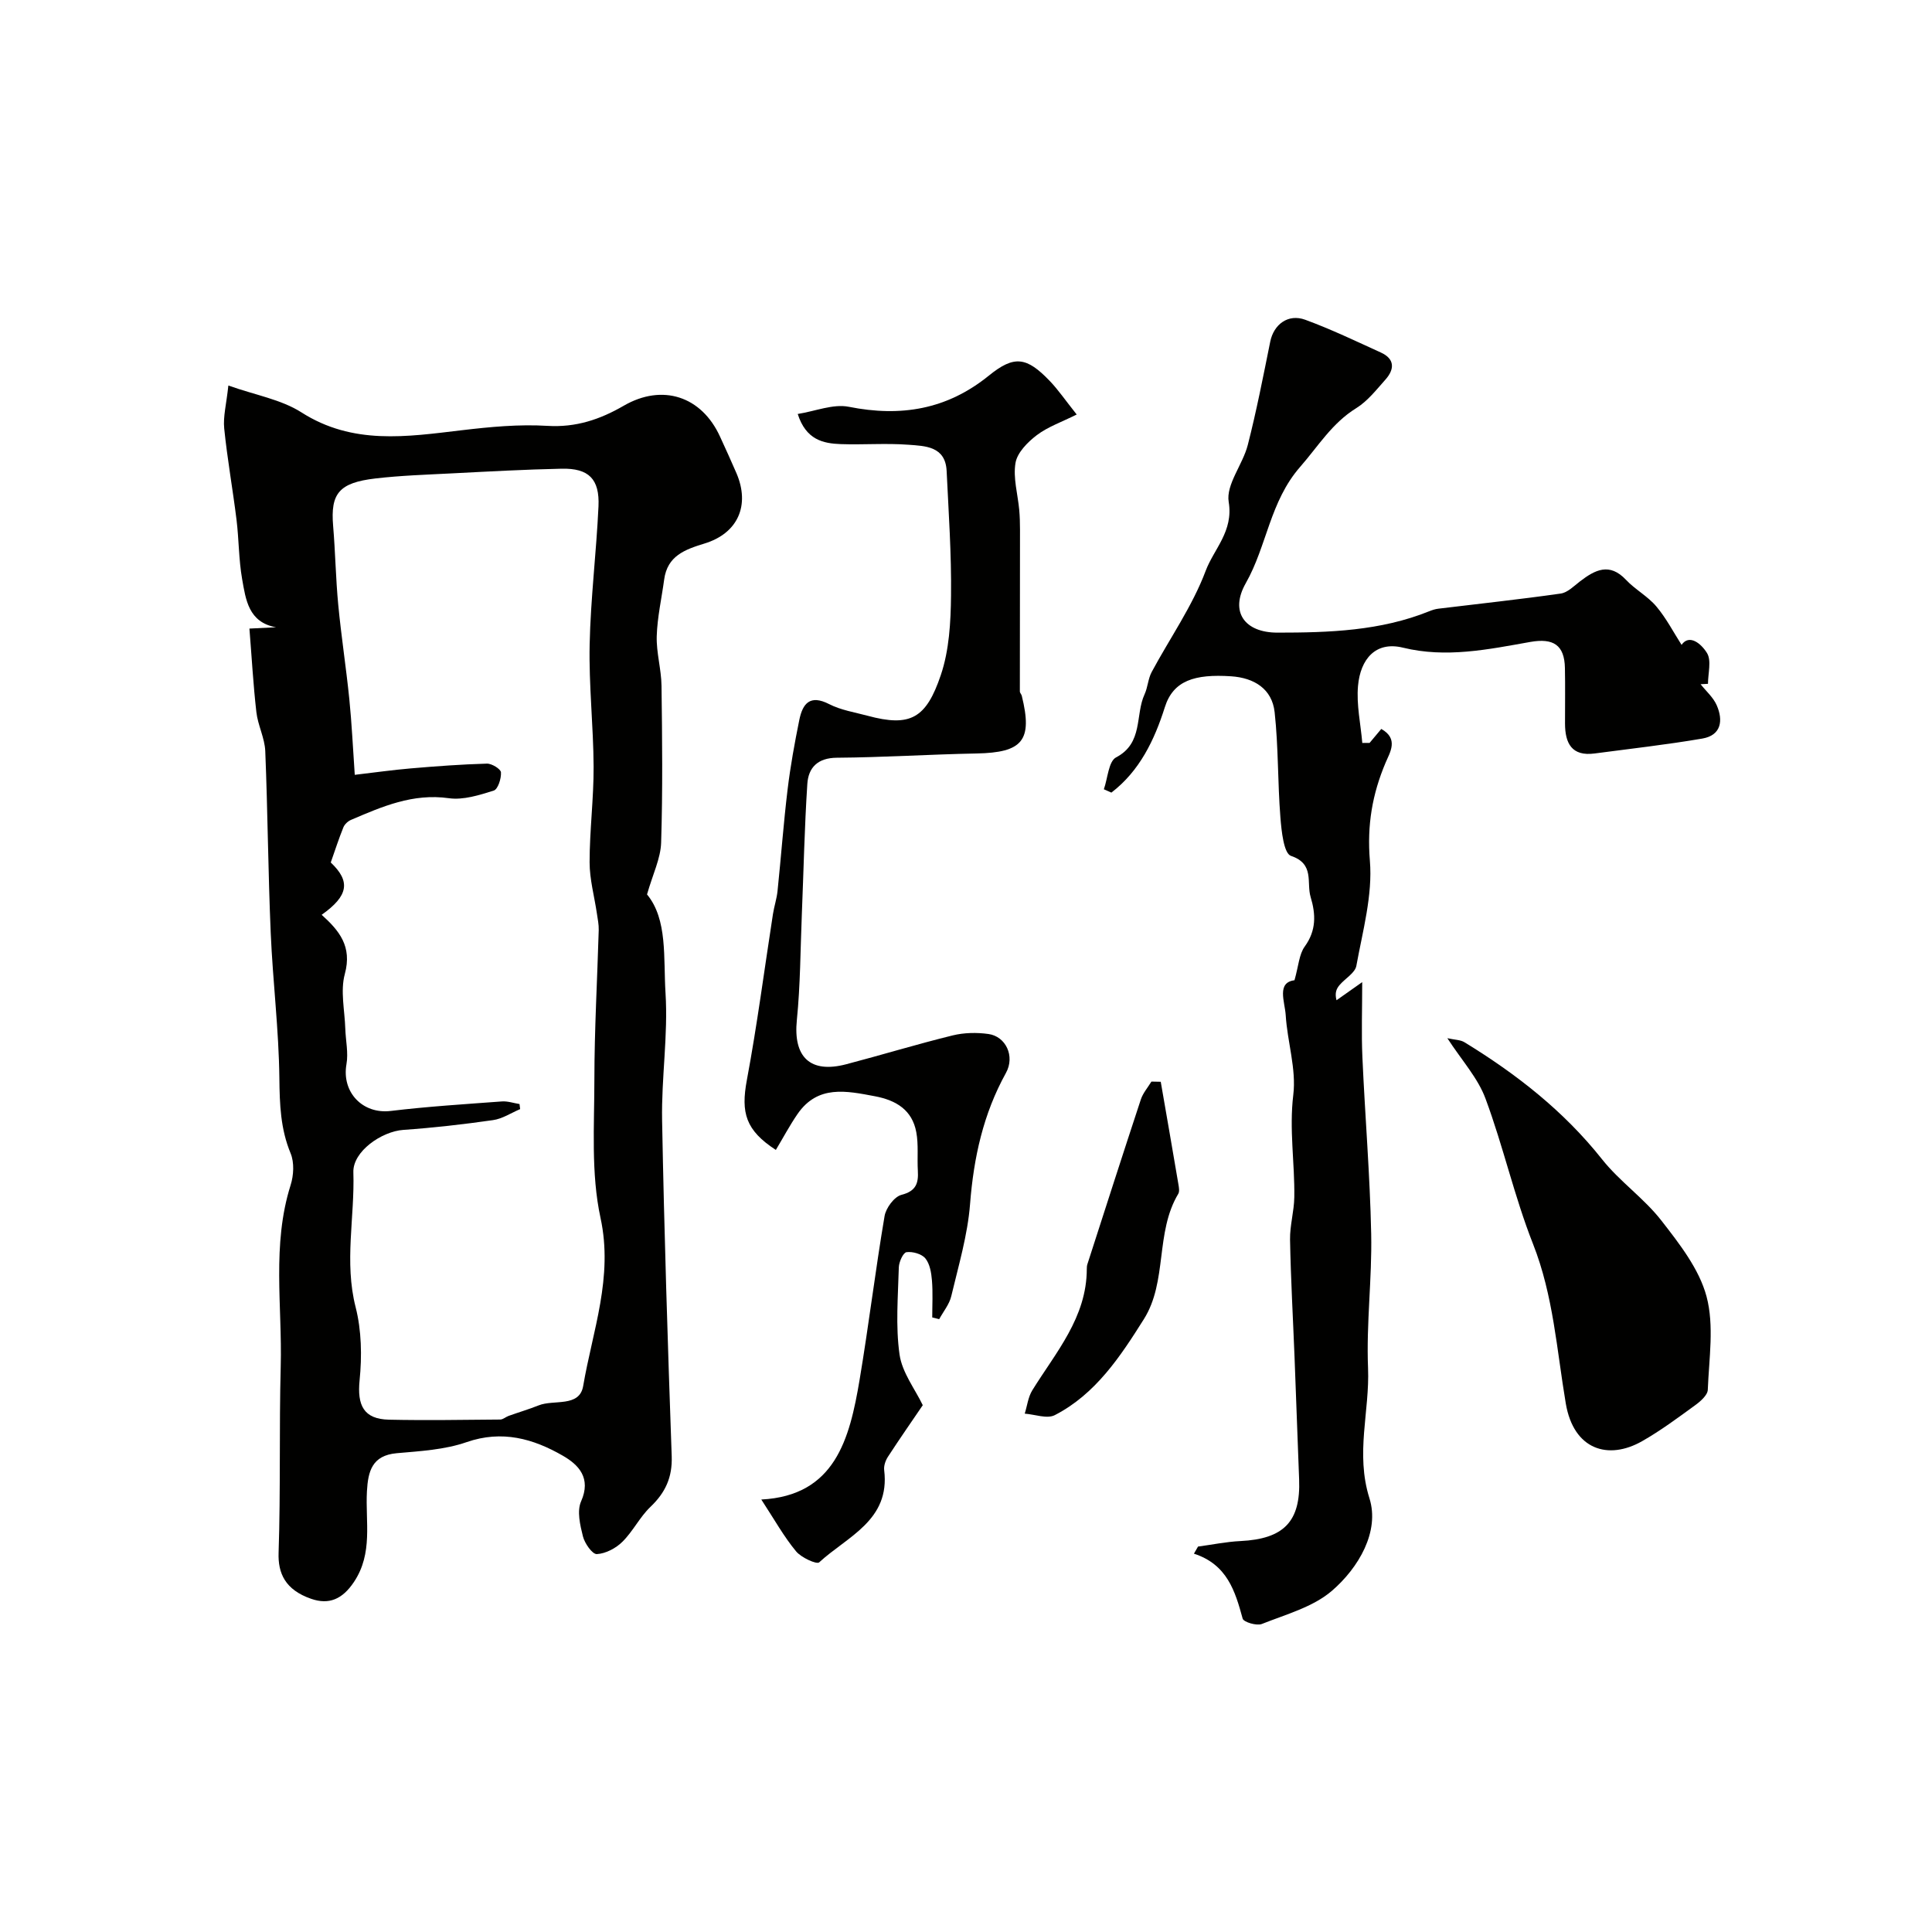 <svg enable-background="new 0 0 400 400" viewBox="0 0 400 400" xmlns="http://www.w3.org/2000/svg"><g fill="#010100"><path d="m51.64 130.14c1.64-.08 3.57-.17 5.51-.27-5.71-1.02-6.27-5.74-7.02-9.98-.71-4.04-.66-8.2-1.16-12.28-.78-6.31-1.91-12.58-2.55-18.9-.25-2.46.45-5.02.86-8.89 5.61 1.99 10.93 2.88 15.13 5.56 10.63 6.79 21.79 5.05 33.16 3.7 5.89-.7 11.88-1.27 17.77-.91 5.91.36 10.9-1.33 15.8-4.17 7.99-4.62 16.11-1.99 19.94 6.41 1.15 2.52 2.31 5.03 3.4 7.57 2.83 6.61.34 12.42-6.62 14.55-4.08 1.25-7.69 2.56-8.35 7.45-.53 3.91-1.42 7.81-1.54 11.73-.1 3.4.94 6.83.99 10.25.14 10.83.26 21.67-.08 32.49-.1 3.28-1.72 6.52-2.92 10.73 4.29 5.2 3.37 13.12 3.83 20.44.55 8.72-.87 17.54-.71 26.3.43 23.2 1.17 46.39 1.99 69.59.15 4.38-1.32 7.53-4.4 10.47-2.22 2.12-3.62 5.07-5.81 7.23-1.35 1.34-3.46 2.45-5.29 2.55-.93.05-2.52-2.22-2.88-3.67-.59-2.34-1.27-5.26-.38-7.25 2.14-4.83-.51-7.57-3.78-9.45-6.13-3.53-12.57-5.36-19.93-2.81-4.54 1.58-9.6 1.86-14.46 2.29-5.12.46-5.94 3.75-6.17 7.88-.35 6.32 1.31 12.81-2.7 18.8-2.39 3.57-5.17 4.74-8.84 3.47-5.38-1.86-6.9-5.28-6.75-9.55.43-12.85.1-25.73.44-38.59.33-12.51-1.86-25.16 2.05-37.52.64-2.02.78-4.68 0-6.57-2.1-5.06-2.27-10.15-2.33-15.54-.11-10.04-1.36-20.05-1.79-30.09-.54-12.54-.62-25.1-1.13-37.65-.11-2.71-1.53-5.34-1.84-8.07-.65-5.66-.96-11.35-1.44-17.3zm55.92 98.44c.04.35.09.7.13 1.05-1.87.79-3.68 2.01-5.63 2.28-6.15.88-12.34 1.59-18.54 2.02-4.49.31-10.5 4.45-10.36 8.78.3 9.3-1.92 18.57.47 27.93 1.23 4.82 1.32 10.15.82 15.14-.52 5.18.84 8.03 6.08 8.15 7.68.17 15.36.03 23.04-.03.58-.01 1.15-.55 1.75-.76 2.06-.74 4.17-1.36 6.2-2.17 3.15-1.27 8.45.47 9.22-4.01 1.95-11.46 6.26-22.49 3.59-34.81-2-9.24-1.27-19.12-1.27-28.71.01-10.29.6-20.59.9-30.88.03-1.14-.21-2.29-.38-3.43-.52-3.54-1.51-7.07-1.51-10.61 0-6.6.86-13.2.83-19.79-.04-8.43-1-16.87-.82-25.29.2-9.54 1.39-19.06 1.83-28.6.26-5.68-2.03-7.92-7.62-7.8-7.6.16-15.2.58-22.79.97-5.26.27-10.55.44-15.77 1.05-7.56.88-9.32 3.13-8.76 9.81.46 5.44.54 10.91 1.06 16.34.62 6.52 1.63 12.99 2.29 19.5.51 5.03.74 10.09 1.13 15.71 4.1-.48 7.83-1.01 11.58-1.33 5.25-.45 10.51-.84 15.78-.99 1.01-.03 2.87 1.12 2.91 1.81.08 1.28-.63 3.49-1.49 3.77-2.99.94-6.31 2-9.3 1.58-7.45-1.05-13.81 1.73-20.26 4.49-.64.27-1.33.92-1.58 1.55-.94 2.32-1.71 4.71-2.61 7.27 4.13 3.91 3.69 6.88-1.88 10.83 3.63 3.28 6.35 6.53 4.79 12.26-.95 3.51-.02 7.53.1 11.33.08 2.45.66 4.99.24 7.35-1.02 5.81 3.36 10.37 9.16 9.67 7.64-.92 15.34-1.4 23.02-1.97 1.2-.09 2.43.35 3.65.54z"/><path d="m268.01 202.95c.85-2.98.95-5.37 2.12-6.98 2.42-3.34 2.3-6.67 1.22-10.26-.9-2.97.88-6.85-4.07-8.51-1.49-.5-1.97-5.18-2.19-8.01-.57-7.23-.4-14.53-1.19-21.73-.53-4.85-4.25-7.12-9-7.44-7.56-.5-11.99.88-13.73 6.39-2.16 6.83-5.24 13.23-11.07 17.69-.52-.23-1.04-.46-1.56-.69.81-2.27.97-5.78 2.53-6.6 5.68-2.97 3.92-8.77 5.9-13.06.67-1.45.72-3.21 1.47-4.61 3.75-6.99 8.42-13.6 11.18-20.95 1.7-4.53 5.78-8.18 4.77-14.26-.6-3.6 2.91-7.74 3.95-11.8 1.81-7.07 3.2-14.24 4.65-21.4.72-3.55 3.69-5.83 7.24-4.53 5.35 1.96 10.51 4.44 15.69 6.8 2.9 1.33 2.8 3.47.93 5.58-1.88 2.11-3.71 4.47-6.05 5.92-5.02 3.1-7.88 7.89-11.59 12.13-6.31 7.19-6.9 16.4-11.29 24.12-3.36 5.93-.23 10.23 6.56 10.23 10.69 0 21.34-.35 31.46-4.44.6-.24 1.24-.45 1.88-.52 8.44-1.03 16.89-1.93 25.3-3.13 1.43-.2 2.75-1.56 4.01-2.53 3.12-2.39 6.1-3.94 9.52-.31 1.9 2.02 4.51 3.4 6.28 5.51 2.07 2.46 3.57 5.38 5.22 7.95 1.62-2.33 4.11-.2 5.27 1.7.96 1.58.2 4.21.2 6.37-.51.03-1.02.05-1.53.08 1.14 1.44 2.63 2.73 3.34 4.36 1.37 3.14.95 6.21-2.97 6.89-7.4 1.27-14.88 2.1-22.32 3.09-4.74.63-6.11-2.13-6.12-6.19-.01-3.83.06-7.67-.02-11.5-.09-4.77-2.39-6.25-7.19-5.4-8.71 1.55-17.4 3.37-26.35 1.18-5.63-1.38-8.81 2.35-9.3 7.94-.34 3.87.55 7.86.89 11.79.5 0 1.01 0 1.51-.01.79-.94 1.58-1.88 2.42-2.89 3.64 2.04 1.8 4.84.91 6.94-2.78 6.56-3.88 12.99-3.27 20.35.59 7.14-1.49 14.54-2.8 21.75-.27 1.49-2.34 2.63-3.49 4-.6.71-1.03 1.58-.62 3.13 1.47-1.04 2.94-2.08 5.32-3.75 0 5.71-.18 10.62.04 15.52.54 12.21 1.57 24.4 1.82 36.61.19 9.26-1.03 18.55-.65 27.79.36 8.94-2.65 17.61.29 26.95 2.16 6.86-2.23 14.37-7.76 19.14-3.92 3.38-9.53 4.89-14.53 6.88-1.06.42-3.76-.39-3.96-1.11-1.56-5.71-3.21-11.21-10.09-13.45.28-.49.57-.98.85-1.47 2.93-.39 5.84-1 8.78-1.14 8.99-.44 12.49-4.04 12.15-12.77-.33-8.45-.62-16.9-.95-25.35-.32-8.1-.78-16.19-.93-24.29-.05-2.92.84-5.86.88-8.79.11-7.04-1.08-14-.21-21.17.66-5.37-1.24-11.01-1.57-16.55-.19-2.78-1.91-6.72 1.82-7.19z"/><path d="m157.62 310.46c15.27-.79 18.29-12.52 20.35-24.79 1.89-11.27 3.26-22.63 5.17-33.89.28-1.68 2.01-4.02 3.5-4.4 3.04-.78 3.54-2.42 3.39-5-.16-2.65.16-5.37-.32-7.96-.84-4.59-4.15-6.62-8.55-7.45-5.93-1.12-11.84-2.4-16.03 3.66-1.64 2.38-3 4.96-4.5 7.45-6.26-4.07-7.27-7.69-6-14.47 2.13-11.39 3.62-22.89 5.4-34.35.25-1.6.78-3.17.95-4.78.73-7.02 1.24-14.07 2.09-21.08.58-4.8 1.45-9.57 2.41-14.31.69-3.4 2.19-5.37 6.21-3.3 2.42 1.24 5.27 1.68 7.94 2.4 8.88 2.4 12.13.51 15.15-8.41 1.75-5.16 2.06-10.96 2.12-16.49.1-8.59-.5-17.19-.91-25.79-.25-5.12-4.45-5.16-7.9-5.42-4.64-.35-9.33.03-13.99-.13-3.71-.13-7.23-.9-8.94-6.24 3.66-.58 7.34-2.13 10.57-1.49 10.78 2.15 20.33.58 29.01-6.46 5.25-4.26 7.81-3.86 12.56 1.07 1.79 1.86 3.26 4.03 5.62 6.99-3.11 1.56-5.98 2.54-8.27 4.28-1.89 1.44-4.04 3.61-4.4 5.74-.53 3.1.47 6.46.77 9.71.12 1.35.16 2.72.16 4.08-.01 11.17-.03 22.35-.03 33.52 0 .3.32.59.4.91 2.28 9.25.2 11.76-9.4 11.94-9.63.18-19.26.81-28.89.88-3.99.03-5.89 2.06-6.11 5.41-.59 9-.77 18.03-1.14 27.04-.3 7.29-.3 14.61-1.03 21.86-.78 7.64 2.74 11.12 10.23 9.15 7.36-1.93 14.65-4.16 22.03-5.97 2.36-.58 5-.63 7.42-.29 3.57.5 5.53 4.59 3.61 8.06-4.7 8.49-6.68 17.53-7.43 27.15-.5 6.42-2.39 12.75-3.89 19.07-.4 1.69-1.64 3.18-2.5 4.76-.48-.12-.96-.24-1.44-.36 0-2.55.15-5.12-.06-7.66-.13-1.58-.43-3.42-1.36-4.56-.77-.94-2.65-1.46-3.91-1.29-.69.1-1.56 2.02-1.59 3.15-.16 6.02-.69 12.13.15 18.03.53 3.74 3.21 7.17 4.81 10.5-2.22 3.26-4.78 6.94-7.22 10.69-.5.77-.88 1.87-.77 2.76 1.28 10.41-7.65 13.73-13.46 19.09-.52.47-3.72-.99-4.78-2.28-2.51-3.02-4.46-6.54-7.2-10.73z"/><path d="m299.66 214.95c1.59.35 2.72.33 3.53.83 10.76 6.58 20.56 14.23 28.5 24.24 3.64 4.59 8.68 8.06 12.27 12.67 3.75 4.82 7.84 10.04 9.36 15.73 1.61 6.04.51 12.85.26 19.32-.04 1.12-1.54 2.42-2.66 3.23-3.56 2.59-7.11 5.23-10.92 7.4-7.03 4.01-14.19 1.8-15.82-7.79-1.88-11.11-2.56-22.33-6.79-33.05-3.86-9.78-6.15-20.17-9.82-30.04-1.57-4.29-4.91-7.92-7.91-12.54z"/><path d="m240.32 223.97c1.23 7.08 2.46 14.16 3.66 21.24.11.65.26 1.48-.04 1.97-4.8 8.01-2.2 18.13-7.11 25.93-4.86 7.72-9.98 15.52-18.45 19.88-1.6.82-4.13-.16-6.22-.31.51-1.62.7-3.44 1.57-4.84 4.88-7.88 11.26-15.05 11.28-25.11 0-.33.02-.67.12-.98 3.67-11.38 7.32-22.76 11.07-34.12.44-1.33 1.44-2.47 2.19-3.7.64.02 1.29.03 1.93.04z"/></g></svg>